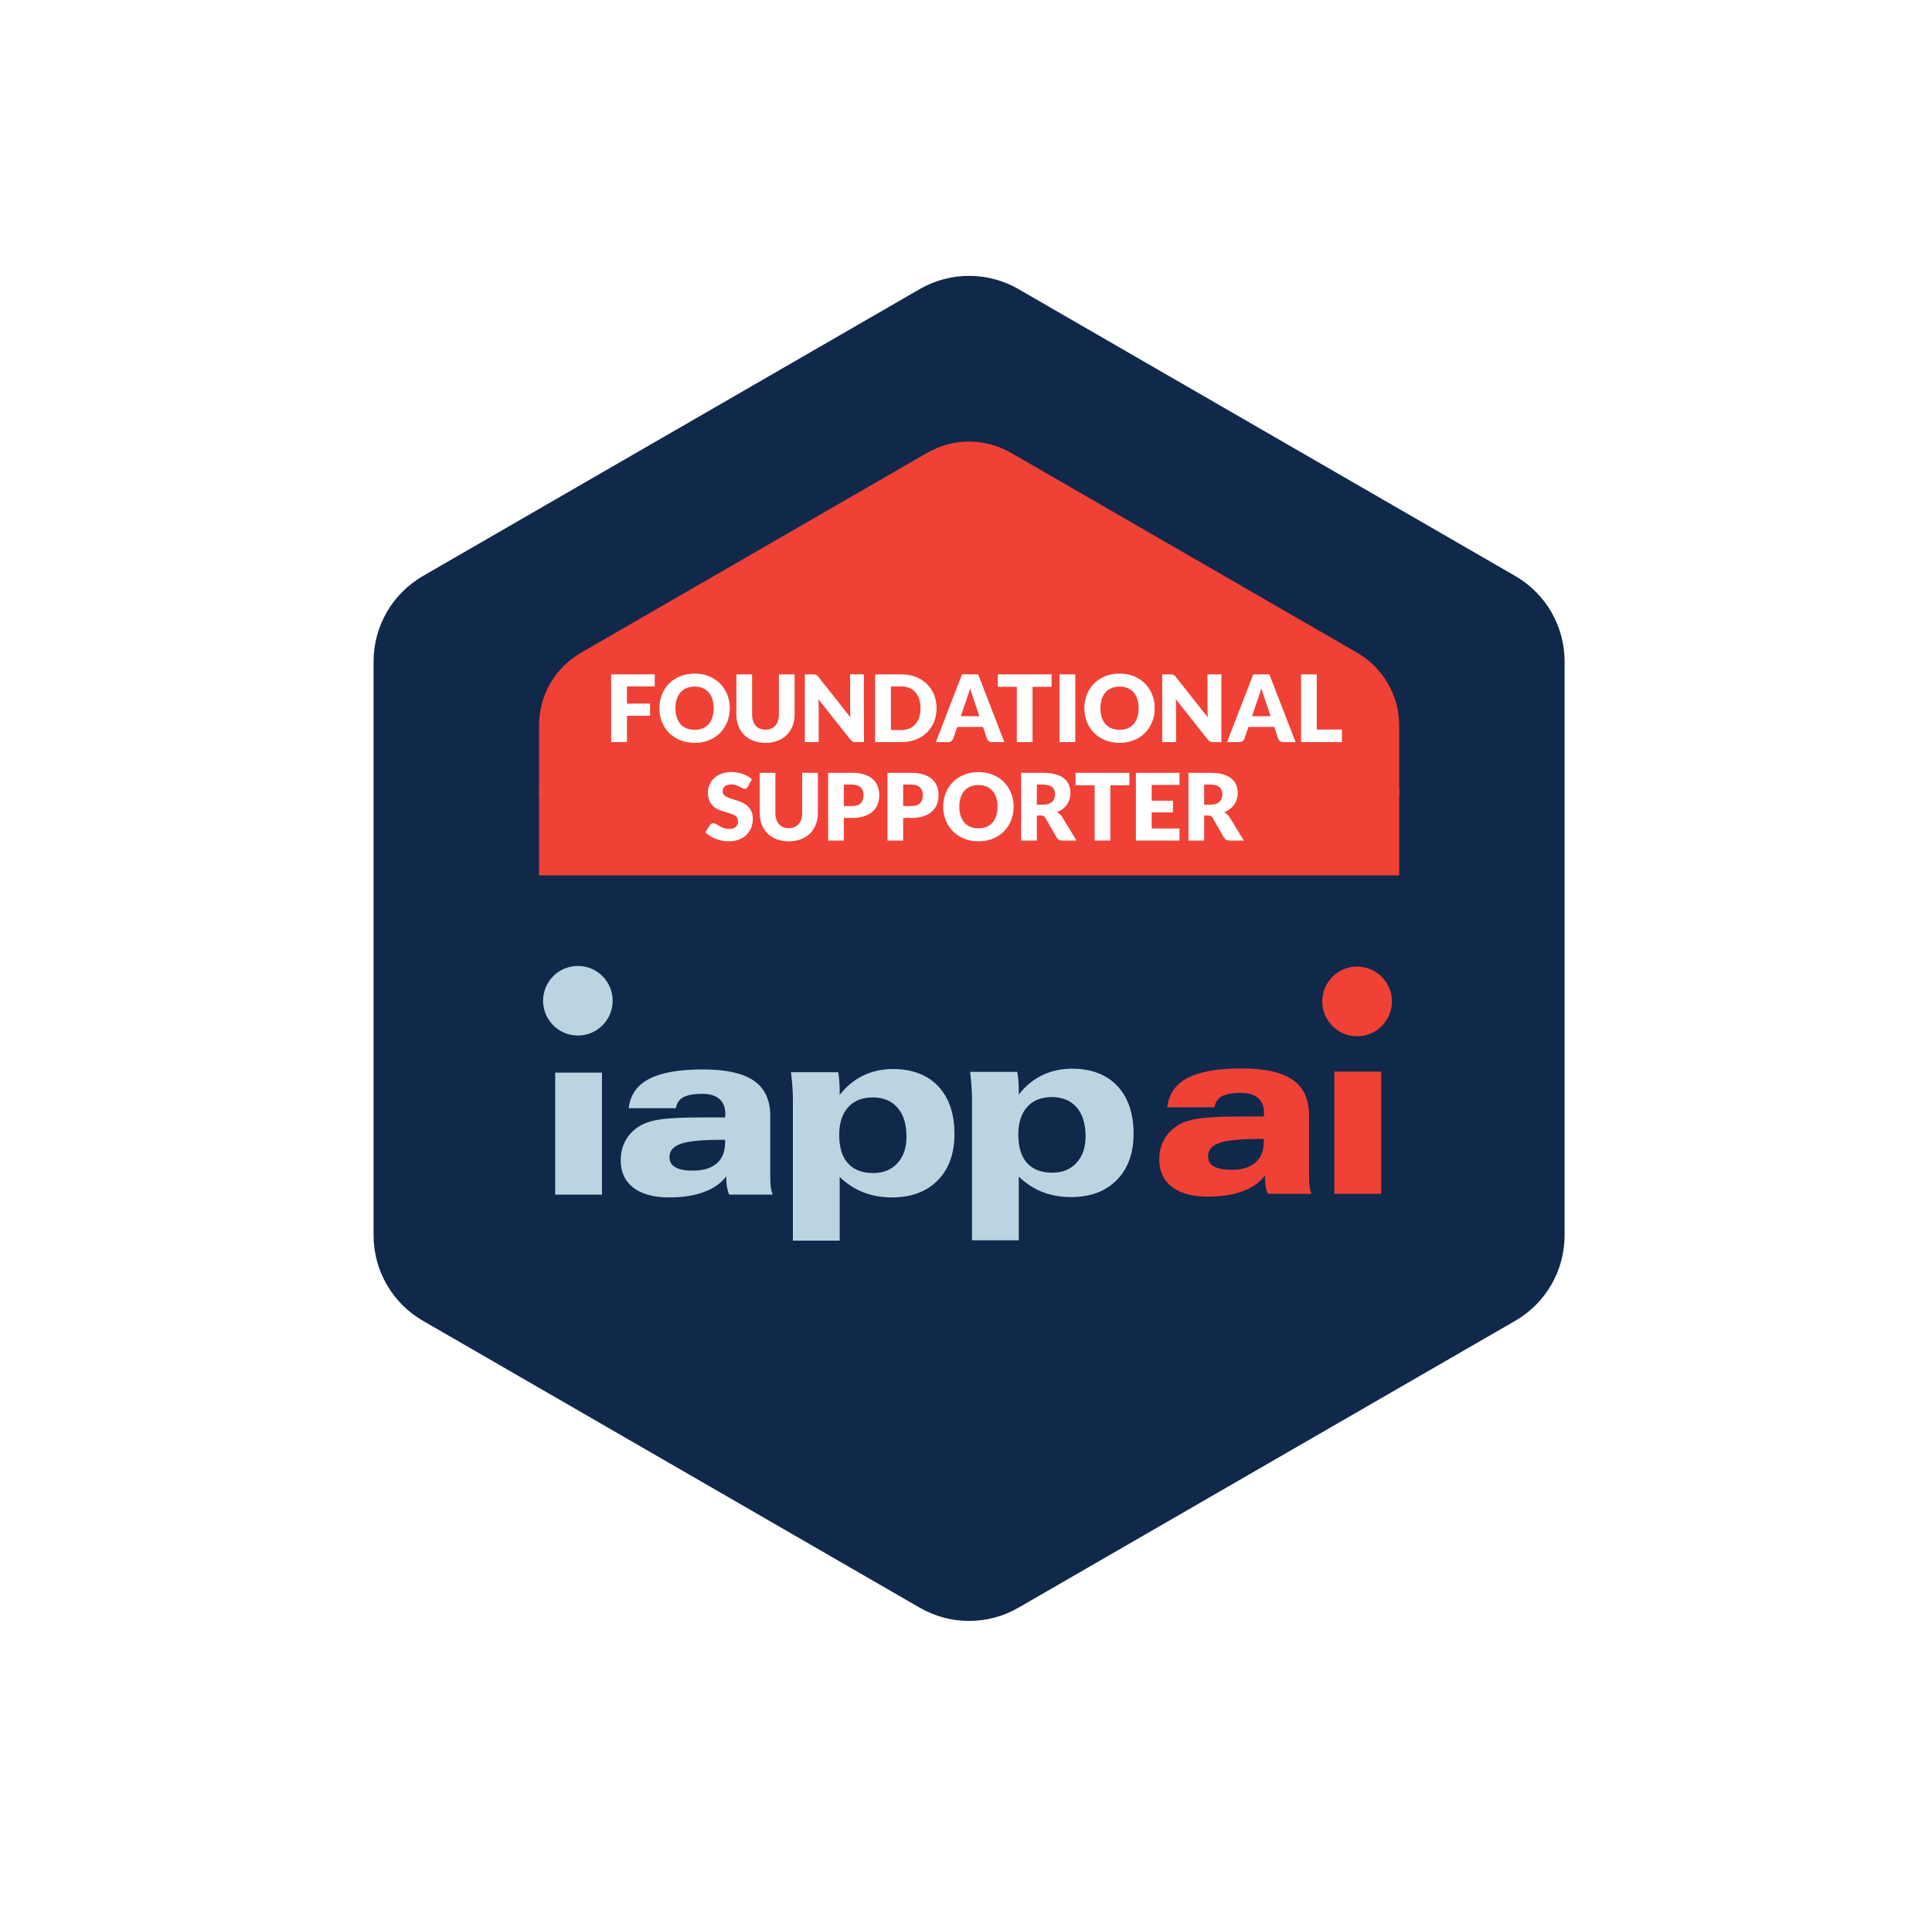 <svg width="381" height="378" viewBox="0 0 381 378" fill="none" xmlns="http://www.w3.org/2000/svg">
<g filter="url(#filter0_d_539_492)">
<path d="M344.071 17H37.4C29.999 17 24 22.958 24 30.308V334.692C24 342.042 29.999 348 37.4 348H344.071C351.471 348 357.47 342.042 357.47 334.692V30.308C357.47 22.958 351.471 17 344.071 17Z" fill="white"/>
</g>
<path d="M191.108 147.947C222.297 147.947 247.58 133.156 247.58 114.91C247.58 96.664 222.297 81.872 191.108 81.872C159.919 81.872 134.635 96.664 134.635 114.91C134.635 133.156 159.919 147.947 191.108 147.947Z" fill="#EF4136"/>
<path d="M278.816 172.117H101.643V107.57L279.712 115.53L278.816 172.117Z" fill="#EF4136"/>
<path d="M298.813 113.56L200.845 56.997C194.822 53.52 187.399 53.52 181.376 56.997L83.408 113.56C77.383 117.038 73.67 123.466 73.67 130.423V243.544C73.67 250.502 77.382 256.929 83.408 260.406L181.376 316.97C187.399 320.447 194.822 320.447 200.845 316.97L298.813 260.406C304.838 256.929 308.547 250.501 308.547 243.544V130.423C308.547 123.464 304.838 117.038 298.813 113.56ZM106.3 156.853V143.018C106.3 137.11 109.449 131.652 114.565 128.699L182.845 89.278C187.959 86.325 194.263 86.325 199.377 89.278L267.656 128.699C272.772 131.652 275.922 137.109 275.922 143.018V156.853H106.3Z" fill="#10284A"/>
<path d="M275.925 155.327H106.303V172.591H275.925V155.327Z" fill="#EF4136"/>
<path d="M129.121 132.953V135.337H123.638V138.721H128.203V141.114H123.638V146.312H120.52V132.953H129.121Z" fill="white"/>
<path d="M143.915 139.628C143.915 140.593 143.749 141.491 143.415 142.323C143.081 143.155 142.613 143.876 142.007 144.491C141.402 145.105 140.674 145.587 139.821 145.935C138.969 146.284 138.023 146.458 136.984 146.458C135.945 146.458 134.997 146.284 134.141 145.935C133.285 145.587 132.553 145.105 131.946 144.491C131.337 143.877 130.867 143.155 130.533 142.323C130.199 141.491 130.033 140.593 130.033 139.628C130.033 138.662 130.199 137.763 130.533 136.932C130.867 136.1 131.336 135.38 131.946 134.767C132.553 134.157 133.285 133.677 134.141 133.328C134.997 132.98 135.944 132.806 136.984 132.806C138.024 132.806 138.969 132.982 139.821 133.333C140.674 133.684 141.403 134.165 142.007 134.777C142.613 135.388 143.081 136.109 143.415 136.941C143.749 137.772 143.915 138.669 143.915 139.628ZM140.743 139.628C140.743 138.967 140.658 138.373 140.487 137.845C140.316 137.316 140.07 136.868 139.748 136.501C139.427 136.134 139.034 135.852 138.569 135.658C138.105 135.462 137.576 135.365 136.984 135.365C136.384 135.365 135.851 135.463 135.384 135.658C134.916 135.853 134.522 136.134 134.201 136.501C133.88 136.868 133.635 137.316 133.462 137.845C133.292 138.373 133.207 138.967 133.207 139.628C133.207 140.293 133.292 140.891 133.462 141.419C133.634 141.948 133.88 142.395 134.201 142.762C134.522 143.129 134.916 143.409 135.384 143.601C135.852 143.793 136.385 143.89 136.984 143.89C137.576 143.89 138.105 143.794 138.569 143.601C139.034 143.408 139.427 143.129 139.748 142.762C140.07 142.395 140.315 141.948 140.487 141.419C140.658 140.891 140.743 140.293 140.743 139.628Z" fill="white"/>
<path d="M150.96 143.863C151.377 143.863 151.747 143.795 152.075 143.657C152.401 143.519 152.679 143.322 152.904 143.066C153.131 142.81 153.303 142.497 153.422 142.126C153.54 141.756 153.601 141.336 153.601 140.866V132.953H156.7V140.866C156.7 141.685 156.567 142.436 156.301 143.121C156.035 143.806 155.655 144.396 155.159 144.891C154.664 145.386 154.061 145.77 153.353 146.045C152.644 146.321 151.846 146.459 150.959 146.459C150.067 146.459 149.267 146.321 148.557 146.045C147.847 145.77 147.246 145.386 146.75 144.891C146.255 144.396 145.876 143.806 145.614 143.121C145.35 142.436 145.219 141.685 145.219 140.866V132.953H148.318V140.856C148.318 141.328 148.378 141.747 148.497 142.117C148.615 142.487 148.789 142.802 149.014 143.061C149.24 143.321 149.517 143.519 149.845 143.657C150.172 143.795 150.542 143.863 150.958 143.863H150.96Z" fill="white"/>
<path d="M160.69 132.971C160.781 132.984 160.863 133.007 160.937 133.04C161.009 133.074 161.08 133.121 161.147 133.183C161.214 133.244 161.29 133.326 161.377 133.43L167.721 141.453C167.697 141.196 167.678 140.947 167.666 140.705C167.653 140.463 167.647 140.236 167.647 140.022V132.953H170.379V146.312H168.765C168.527 146.312 168.325 146.275 168.16 146.201C167.995 146.128 167.836 145.994 167.683 145.797L161.384 137.839C161.404 138.072 161.418 138.3 161.431 138.523C161.442 138.746 161.449 138.954 161.449 139.151V146.312H158.717V132.953H160.35C160.484 132.953 160.598 132.959 160.69 132.971Z" fill="white"/>
<path d="M184.698 139.628C184.698 140.593 184.532 141.484 184.198 142.3C183.864 143.116 183.396 143.822 182.791 144.418C182.185 145.014 181.457 145.478 180.604 145.811C179.751 146.146 178.805 146.312 177.767 146.312H172.576V132.953H177.767C178.805 132.953 179.751 133.121 180.604 133.458C181.457 133.794 182.186 134.258 182.791 134.851C183.396 135.445 183.864 136.148 184.198 136.964C184.532 137.781 184.698 138.668 184.698 139.628ZM181.527 139.628C181.527 138.968 181.44 138.371 181.27 137.839C181.098 137.307 180.853 136.858 180.531 136.487C180.211 136.117 179.818 135.834 179.353 135.635C178.888 135.435 178.36 135.337 177.767 135.337H175.695V143.928H177.767C178.36 143.928 178.888 143.828 179.353 143.63C179.818 143.431 180.211 143.148 180.531 142.777C180.853 142.407 181.097 141.956 181.27 141.426C181.44 140.894 181.527 140.293 181.527 139.628Z" fill="white"/>
<path d="M198.065 146.312H195.663C195.393 146.312 195.172 146.248 194.998 146.123C194.824 145.998 194.704 145.837 194.636 145.642L193.847 143.314H188.768L187.981 145.642C187.919 145.814 187.8 145.968 187.623 146.106C187.446 146.243 187.229 146.312 186.971 146.312H184.551L189.722 132.953H192.894L198.065 146.312ZM189.483 141.206H193.132L191.904 137.547C191.825 137.314 191.731 137.041 191.624 136.726C191.517 136.411 191.412 136.07 191.307 135.704C191.209 136.077 191.109 136.422 191.005 136.74C190.902 137.058 190.804 137.333 190.712 137.565L189.483 141.206Z" fill="white"/>
<path d="M207.382 132.953V135.41H203.624V146.311H200.525V135.41H196.766V132.953H207.382Z" fill="white"/>
<path d="M212.057 146.312H208.939V132.953H212.057V146.312Z" fill="white"/>
<path d="M227.718 139.628C227.718 140.593 227.552 141.491 227.217 142.323C226.884 143.155 226.416 143.876 225.81 144.491C225.205 145.105 224.477 145.587 223.623 145.935C222.771 146.284 221.825 146.458 220.787 146.458C219.748 146.458 218.8 146.284 217.943 145.935C217.088 145.587 216.356 145.105 215.748 144.491C215.14 143.877 214.67 143.155 214.335 142.323C214.002 141.491 213.836 140.593 213.836 139.628C213.836 138.662 214.002 137.763 214.335 136.932C214.67 136.1 215.139 135.38 215.748 134.767C216.356 134.157 217.088 133.677 217.943 133.328C218.8 132.98 219.747 132.806 220.787 132.806C221.826 132.806 222.771 132.982 223.623 133.333C224.477 133.684 225.206 134.165 225.81 134.777C226.416 135.388 226.884 136.109 227.217 136.941C227.552 137.772 227.718 138.669 227.718 139.628ZM224.546 139.628C224.546 138.967 224.46 138.373 224.29 137.845C224.119 137.316 223.873 136.868 223.551 136.501C223.23 136.134 222.837 135.852 222.372 135.658C221.907 135.462 221.379 135.365 220.787 135.365C220.187 135.365 219.654 135.463 219.187 135.658C218.719 135.853 218.325 136.134 218.004 136.501C217.682 136.868 217.437 137.316 217.265 137.845C217.094 138.373 217.009 138.967 217.009 139.628C217.009 140.293 217.094 140.891 217.265 141.419C217.436 141.948 217.682 142.395 218.004 142.762C218.325 143.129 218.719 143.409 219.187 143.601C219.655 143.793 220.188 143.89 220.787 143.89C221.379 143.89 221.907 143.794 222.372 143.601C222.837 143.408 223.23 143.129 223.551 142.762C223.873 142.395 224.117 141.948 224.29 141.419C224.46 140.891 224.546 140.293 224.546 139.628Z" fill="white"/>
<path d="M231.17 132.971C231.262 132.984 231.344 133.007 231.417 133.04C231.489 133.074 231.561 133.121 231.627 133.183C231.694 133.244 231.771 133.326 231.857 133.43L238.202 141.453C238.178 141.196 238.159 140.947 238.147 140.705C238.134 140.463 238.127 140.236 238.127 140.022V132.953H240.859V146.312H239.246C239.007 146.312 238.806 146.275 238.641 146.201C238.476 146.128 238.316 145.994 238.164 145.797L231.865 137.839C231.884 138.072 231.898 138.3 231.911 138.523C231.923 138.746 231.929 138.954 231.929 139.151V146.312H229.197V132.953H230.83C230.964 132.953 231.077 132.959 231.169 132.971H231.17Z" fill="white"/>
<path d="M255.495 146.312H253.093C252.823 146.312 252.602 146.248 252.428 146.123C252.253 145.998 252.134 145.837 252.066 145.642L251.277 143.314H246.198L245.411 145.642C245.349 145.813 245.229 145.968 245.052 146.106C244.876 146.243 244.659 146.312 244.401 146.312H241.98L247.151 132.953H250.324L255.495 146.312ZM246.913 141.205H250.562L249.334 137.547C249.255 137.314 249.161 137.041 249.054 136.726C248.946 136.411 248.842 136.07 248.737 135.703C248.639 136.077 248.539 136.422 248.435 136.74C248.331 137.058 248.233 137.333 248.142 137.565L246.913 141.205Z" fill="white"/>
<path d="M259.677 143.836H264.629V146.312H256.578V132.953H259.677V143.836Z" fill="white"/>
<path d="M147.506 155.082C147.415 155.23 147.319 155.339 147.217 155.413C147.116 155.486 146.987 155.524 146.828 155.524C146.687 155.524 146.536 155.479 146.374 155.391C146.212 155.302 146.029 155.203 145.824 155.093C145.619 154.983 145.386 154.884 145.123 154.795C144.861 154.707 144.561 154.663 144.224 154.663C143.644 154.663 143.211 154.787 142.927 155.035C142.643 155.282 142.5 155.616 142.5 156.039C142.5 156.308 142.586 156.531 142.756 156.708C142.928 156.885 143.152 157.038 143.43 157.166C143.709 157.295 144.027 157.413 144.384 157.519C144.742 157.627 145.108 157.745 145.481 157.877C145.853 158.009 146.219 158.163 146.577 158.34C146.934 158.518 147.252 158.743 147.53 159.018C147.808 159.294 148.033 159.628 148.204 160.024C148.375 160.417 148.46 160.893 148.46 161.448C148.46 162.065 148.353 162.642 148.14 163.181C147.926 163.719 147.615 164.188 147.209 164.588C146.802 164.988 146.302 165.303 145.705 165.533C145.109 165.762 144.431 165.876 143.674 165.876C143.258 165.876 142.835 165.833 142.403 165.748C141.972 165.663 141.556 165.542 141.152 165.385C140.749 165.229 140.369 165.046 140.015 164.831C139.66 164.617 139.352 164.378 139.09 164.116L140.007 162.667C140.074 162.556 140.168 162.468 140.291 162.401C140.414 162.334 140.545 162.299 140.685 162.299C140.869 162.299 141.054 162.359 141.241 162.474C141.427 162.59 141.638 162.719 141.874 162.858C142.109 163 142.38 163.128 142.685 163.243C142.99 163.359 143.35 163.417 143.767 163.417C144.329 163.417 144.767 163.294 145.078 163.046C145.39 162.798 145.545 162.405 145.545 161.867C145.545 161.555 145.46 161.303 145.29 161.107C145.118 160.91 144.894 160.748 144.616 160.621C144.337 160.493 144.021 160.378 143.666 160.282C143.313 160.184 142.948 160.076 142.575 159.957C142.202 159.837 141.838 159.69 141.484 159.517C141.13 159.342 140.814 159.113 140.535 158.828C140.257 158.544 140.031 158.19 139.861 157.765C139.69 157.34 139.604 156.816 139.604 156.193C139.604 155.692 139.706 155.203 139.907 154.726C140.109 154.25 140.405 153.825 140.796 153.451C141.187 153.078 141.668 152.781 142.235 152.557C142.804 152.335 143.455 152.223 144.189 152.223C144.598 152.223 144.998 152.254 145.385 152.319C145.773 152.384 146.141 152.477 146.489 152.604C146.838 152.73 147.163 152.879 147.465 153.052C147.767 153.227 148.038 153.424 148.277 153.645L147.506 155.082Z" fill="white"/>
<path d="M155.552 163.279C155.968 163.279 156.338 163.211 156.666 163.073C156.993 162.935 157.27 162.737 157.496 162.482C157.722 162.225 157.895 161.912 158.014 161.541C158.132 161.171 158.193 160.752 158.193 160.281V152.369H161.292V160.281C161.292 161.1 161.159 161.852 160.892 162.537C160.627 163.222 160.246 163.812 159.751 164.307C159.256 164.802 158.653 165.186 157.945 165.461C157.236 165.736 156.438 165.874 155.551 165.874C154.659 165.874 153.859 165.736 153.149 165.461C152.439 165.186 151.837 164.802 151.342 164.307C150.847 163.812 150.467 163.222 150.205 162.537C149.942 161.852 149.811 161.1 149.811 160.281V152.369H152.909V160.272C152.909 160.743 152.97 161.163 153.089 161.533C153.207 161.903 153.381 162.218 153.606 162.476C153.832 162.736 154.109 162.935 154.437 163.073C154.764 163.211 155.134 163.279 155.55 163.279H155.552Z" fill="white"/>
<path d="M166.409 161.262V165.727H163.311V152.369H168.023C168.965 152.369 169.773 152.481 170.449 152.704C171.124 152.927 171.681 153.234 172.118 153.625C172.553 154.017 172.877 154.478 173.084 155.01C173.291 155.542 173.396 156.116 173.396 156.734C173.396 157.4 173.288 158.012 173.074 158.567C172.861 159.123 172.534 159.601 172.094 159.998C171.654 160.395 171.096 160.704 170.42 160.927C169.745 161.151 168.945 161.263 168.022 161.263H166.408L166.409 161.262ZM166.409 158.923H168.023C168.83 158.923 169.41 158.731 169.765 158.346C170.12 157.961 170.297 157.424 170.297 156.733C170.297 156.427 170.25 156.149 170.159 155.899C170.067 155.649 169.928 155.433 169.741 155.252C169.555 155.072 169.32 154.932 169.036 154.834C168.751 154.737 168.415 154.688 168.023 154.688H166.409V158.923Z" fill="white"/>
<path d="M178.107 161.262V165.727H175.008V152.369H179.72C180.662 152.369 181.47 152.481 182.146 152.704C182.821 152.927 183.378 153.234 183.815 153.625C184.251 154.017 184.574 154.478 184.781 155.01C184.988 155.542 185.093 156.116 185.093 156.734C185.093 157.4 184.985 158.012 184.772 158.567C184.558 159.123 184.231 159.601 183.791 159.998C183.351 160.395 182.793 160.704 182.117 160.927C181.442 161.151 180.643 161.263 179.719 161.263H178.106L178.107 161.262ZM178.107 158.923H179.72C180.527 158.923 181.107 158.731 181.462 158.346C181.817 157.961 181.994 157.424 181.994 156.733C181.994 156.427 181.948 156.149 181.856 155.899C181.764 155.649 181.625 155.433 181.439 155.252C181.252 155.072 181.017 154.932 180.733 154.834C180.448 154.737 180.112 154.688 179.72 154.688H178.107V158.923Z" fill="white"/>
<path d="M199.89 159.043C199.89 160.008 199.724 160.907 199.389 161.738C199.056 162.57 198.588 163.292 197.982 163.907C197.377 164.52 196.649 165.002 195.795 165.351C194.943 165.699 193.997 165.873 192.959 165.873C191.92 165.873 190.972 165.699 190.115 165.351C189.26 165.002 188.527 164.52 187.92 163.907C187.312 163.293 186.842 162.57 186.507 161.738C186.174 160.907 186.008 160.008 186.008 159.043C186.008 158.078 186.174 157.178 186.507 156.347C186.842 155.516 187.311 154.795 187.92 154.183C188.527 153.572 189.26 153.092 190.115 152.744C190.972 152.395 191.919 152.222 192.959 152.222C193.998 152.222 194.943 152.398 195.795 152.748C196.649 153.1 197.378 153.581 197.982 154.192C198.588 154.803 199.056 155.524 199.389 156.356C199.724 157.188 199.89 158.084 199.89 159.043ZM196.718 159.043C196.718 158.383 196.632 157.789 196.462 157.26C196.29 156.731 196.044 156.284 195.723 155.916C195.402 155.549 195.009 155.268 194.544 155.074C194.079 154.877 193.551 154.78 192.959 154.78C192.359 154.78 191.826 154.878 191.359 155.074C190.891 155.269 190.497 155.549 190.176 155.916C189.854 156.284 189.609 156.731 189.437 157.26C189.266 157.789 189.181 158.383 189.181 159.043C189.181 159.708 189.266 160.306 189.437 160.835C189.608 161.363 189.854 161.811 190.176 162.177C190.497 162.544 190.891 162.825 191.359 163.017C191.827 163.209 192.36 163.306 192.959 163.306C193.551 163.306 194.079 163.21 194.544 163.017C195.009 162.824 195.402 162.544 195.723 162.177C196.044 161.811 196.289 161.363 196.462 160.835C196.632 160.306 196.718 159.708 196.718 159.043Z" fill="white"/>
<path d="M204.474 160.785V165.727H201.375V152.369H205.721C206.687 152.369 207.51 152.468 208.192 152.666C208.874 152.865 209.429 153.141 209.861 153.497C210.291 153.851 210.604 154.27 210.8 154.752C210.996 155.236 211.093 155.762 211.093 156.329C211.093 156.763 211.035 157.173 210.919 157.558C210.803 157.943 210.63 158.3 210.402 158.627C210.172 158.954 209.891 159.245 209.559 159.503C209.224 159.758 208.841 159.971 208.408 160.135C208.616 160.239 208.81 160.368 208.99 160.52C209.17 160.672 209.328 160.858 209.463 161.08L212.306 165.728H209.499C208.98 165.728 208.607 165.532 208.381 165.142L206.162 161.263C206.064 161.093 205.949 160.97 205.819 160.896C205.687 160.823 205.502 160.785 205.263 160.785H204.475H204.474ZM204.474 158.649H205.721C206.144 158.649 206.502 158.597 206.798 158.49C207.094 158.382 207.338 158.235 207.528 158.045C207.717 157.856 207.854 157.634 207.941 157.381C208.026 157.127 208.068 156.853 208.068 156.56C208.068 155.973 207.877 155.514 207.495 155.185C207.113 154.855 206.522 154.69 205.721 154.69H204.474V158.65V158.649Z" fill="white"/>
<path d="M222.721 152.369V154.826H218.963V165.726H215.865V154.826H212.105V152.369H222.721Z" fill="white"/>
<path d="M232.603 152.369V154.752H227.12V157.87H231.319V160.162H227.12V163.344H232.603V165.727H224.002V152.369H232.603Z" fill="white"/>
<path d="M237.464 160.785V165.727H234.365V152.369H238.711C239.678 152.369 240.501 152.468 241.182 152.666C241.864 152.865 242.419 153.141 242.851 153.497C243.281 153.851 243.594 154.27 243.79 154.752C243.987 155.236 244.084 155.762 244.084 156.329C244.084 156.763 244.025 157.173 243.909 157.558C243.794 157.943 243.62 158.3 243.392 158.627C243.163 158.954 242.881 159.245 242.549 159.503C242.214 159.758 241.832 159.971 241.398 160.135C241.606 160.239 241.8 160.368 241.98 160.52C242.161 160.672 242.318 160.858 242.453 161.08L245.296 165.728H242.49C241.971 165.728 241.597 165.532 241.371 165.142L239.152 161.263C239.054 161.093 238.94 160.97 238.809 160.896C238.678 160.823 238.492 160.785 238.254 160.785H237.465H237.464ZM237.464 158.649H238.711C239.134 158.649 239.492 158.597 239.789 158.49C240.084 158.382 240.328 158.235 240.518 158.045C240.708 157.856 240.845 157.634 240.931 157.381C241.016 157.127 241.058 156.853 241.058 156.56C241.058 155.973 240.867 155.514 240.485 155.185C240.104 154.855 239.512 154.69 238.711 154.69H237.464V158.65V158.649Z" fill="white"/>
<path d="M263.141 235.375V211.282H272.383V235.375H263.141Z" fill="#EF4136"/>
<path d="M249.458 231.755C248.454 233.108 246.989 234.142 245.062 234.855C243.136 235.57 240.848 235.928 238.2 235.928C235.143 235.928 232.778 235.289 231.111 234.012C229.442 232.734 228.607 230.929 228.607 228.593C228.607 227.138 228.929 225.829 229.57 224.669C230.211 223.509 231.143 222.56 232.366 221.822C233.336 221.213 234.695 220.778 236.442 220.52C238.186 220.261 240.946 220.13 244.72 220.13H249.224C249.224 220.038 249.231 219.918 249.247 219.771C249.262 219.624 249.27 219.52 249.27 219.458C249.27 218.159 248.88 217.172 248.104 216.491C247.326 215.809 246.197 215.47 244.72 215.47C243.036 215.47 241.786 215.694 240.97 216.142C240.153 216.588 239.664 217.312 239.508 218.313H230.187C230.483 215.698 231.825 213.767 234.21 212.522C236.594 211.275 240.149 210.651 244.872 210.651C249.422 210.651 252.773 211.399 254.924 212.892C257.074 214.386 258.15 216.702 258.15 219.844V232.16C258.15 232.844 258.185 233.44 258.255 233.948C258.326 234.457 258.447 234.931 258.619 235.376H250.043C249.841 234.931 249.694 234.447 249.6 233.923C249.506 233.4 249.458 232.828 249.458 232.208V231.755ZM249.224 224.554H248.493C244.668 224.554 242.004 224.812 240.5 225.326C238.996 225.841 238.243 226.722 238.243 227.969C238.243 228.859 238.627 229.525 239.395 229.97C240.164 230.413 241.316 230.636 242.852 230.636C244.906 230.636 246.48 230.161 247.576 229.209C248.674 228.258 249.223 226.886 249.223 225.092V224.553L249.224 224.554Z" fill="#EF4136"/>
<path d="M274.499 197.44C274.499 201.235 271.422 204.312 267.627 204.312C263.832 204.312 260.754 201.235 260.754 197.44C260.754 193.646 263.831 190.568 267.627 190.568C271.423 190.568 274.499 193.644 274.499 197.44Z" fill="#EF4136"/>
<path d="M109.484 235.53V211.476H118.712V235.53H109.484Z" fill="#BAD4E1"/>
<path d="M143.226 231.916C142.224 233.268 140.761 234.299 138.836 235.011C136.911 235.725 134.628 236.083 131.984 236.083C128.932 236.083 126.572 235.446 124.907 234.17C123.241 232.894 122.408 231.09 122.408 228.759C122.408 227.306 122.729 225.999 123.369 224.842C124.011 223.682 124.94 222.736 126.161 221.998C127.129 221.391 128.485 220.956 130.229 220.699C131.97 220.44 134.726 220.309 138.495 220.309H142.992C142.992 220.217 142.998 220.097 143.014 219.951C143.029 219.804 143.037 219.7 143.037 219.638C143.037 218.341 142.648 217.355 141.872 216.676C141.095 215.996 139.968 215.657 138.494 215.657C136.812 215.657 135.565 215.881 134.75 216.328C133.934 216.774 133.447 217.496 133.291 218.496H123.984C124.281 215.886 125.619 213.957 128.001 212.714C130.38 211.469 133.931 210.846 138.647 210.846C143.19 210.846 146.536 211.593 148.683 213.082C150.829 214.574 151.903 216.887 151.903 220.023V232.319C151.903 233.002 151.938 233.596 152.008 234.103C152.079 234.611 152.2 235.084 152.372 235.529H143.809C143.608 235.084 143.461 234.602 143.367 234.078C143.273 233.556 143.226 232.984 143.226 232.366V231.914V231.916ZM142.993 224.726H142.263C138.444 224.726 135.784 224.984 134.283 225.497C132.78 226.011 132.029 226.891 132.029 228.137C132.029 229.025 132.413 229.69 133.178 230.135C133.945 230.577 135.097 230.8 136.63 230.8C138.679 230.8 140.252 230.325 141.347 229.375C142.443 228.425 142.992 227.055 142.992 225.265L142.993 224.726Z" fill="#BAD4E1"/>
<path d="M120.821 197.304C120.821 201.092 117.749 204.165 113.96 204.165C110.171 204.165 107.098 201.093 107.098 197.304C107.098 193.515 110.17 190.443 113.96 190.443C117.75 190.443 120.821 193.514 120.821 197.304Z" fill="#BAD4E1"/>
<path d="M191.681 244.532V216.769C191.681 215.944 191.649 215.08 191.586 214.178C191.524 213.277 191.429 212.325 191.305 211.33H200.626C200.72 211.952 200.791 212.574 200.839 213.197C200.886 213.819 200.909 214.441 200.909 215.062V215.808C202.186 214.145 203.715 212.876 205.498 212.006C207.281 211.135 209.248 210.7 211.397 210.7C215.213 210.7 218.19 211.831 220.332 214.093C222.473 216.355 223.545 219.507 223.545 223.546C223.545 227.383 222.438 230.421 220.227 232.658C218.016 234.897 215.011 236.015 211.21 236.015C209.154 236.015 207.271 235.679 205.558 235.005C203.845 234.331 202.295 233.32 200.909 231.971V244.533H191.682L191.681 244.532ZM207.54 231.205C209.526 231.205 211.112 230.555 212.298 229.257C213.486 227.958 214.08 226.221 214.08 224.045C214.08 221.589 213.492 219.683 212.323 218.329C211.15 216.976 209.511 216.299 207.4 216.299C205.338 216.299 203.723 216.948 202.559 218.247C201.396 219.546 200.815 221.361 200.815 223.693C200.815 226.149 201.388 228.017 202.536 229.291C203.685 230.567 205.353 231.205 207.54 231.205Z" fill="#BAD4E1"/>
<path d="M156.363 244.602V216.837C156.363 216.013 156.33 215.149 156.269 214.247C156.206 213.344 156.111 212.394 155.986 211.399H165.309C165.402 212.021 165.474 212.643 165.521 213.265C165.568 213.887 165.592 214.509 165.592 215.131V215.877C166.869 214.214 168.397 212.945 170.181 212.074C171.964 211.204 173.93 210.769 176.079 210.769C179.894 210.769 182.871 211.9 185.014 214.16C187.156 216.423 188.227 219.574 188.227 223.613C188.227 227.45 187.12 230.488 184.91 232.726C182.699 234.965 179.694 236.083 175.892 236.083C173.837 236.083 171.952 235.747 170.24 235.072C168.528 234.399 166.977 233.388 165.592 232.039V244.601H156.364L156.363 244.602ZM172.222 231.275C174.208 231.275 175.793 230.624 176.981 229.325C178.167 228.027 178.762 226.291 178.762 224.115C178.762 221.656 178.175 219.752 177.005 218.399C175.833 217.045 174.193 216.368 172.084 216.368C170.02 216.368 168.407 217.017 167.243 218.316C166.08 219.616 165.498 221.43 165.498 223.762C165.498 226.22 166.07 228.086 167.219 229.362C168.368 230.638 170.035 231.276 172.223 231.276L172.222 231.275Z" fill="#BAD4E1"/>
<defs>
<filter id="filter0_d_539_492" x="0.945" y="0.532" width="379.58" height="377.109" filterUnits="userSpaceOnUse" color-interpolation-filters="sRGB">
<feFlood flood-opacity="0" result="BackgroundImageFix"/>
<feColorMatrix in="SourceAlpha" type="matrix" values="0 0 0 0 0 0 0 0 0 0 0 0 0 0 0 0 0 0 127 0" result="hardAlpha"/>
<feOffset dy="6.587"/>
<feGaussianBlur stdDeviation="11.527"/>
<feComposite in2="hardAlpha" operator="out"/>
<feColorMatrix type="matrix" values="0 0 0 0 0 0 0 0 0 0 0 0 0 0 0 0 0 0 0.11 0"/>
<feBlend mode="normal" in2="BackgroundImageFix" result="effect1_dropShadow_539_492"/>
<feBlend mode="normal" in="SourceGraphic" in2="effect1_dropShadow_539_492" result="shape"/>
</filter>
</defs>
</svg>
